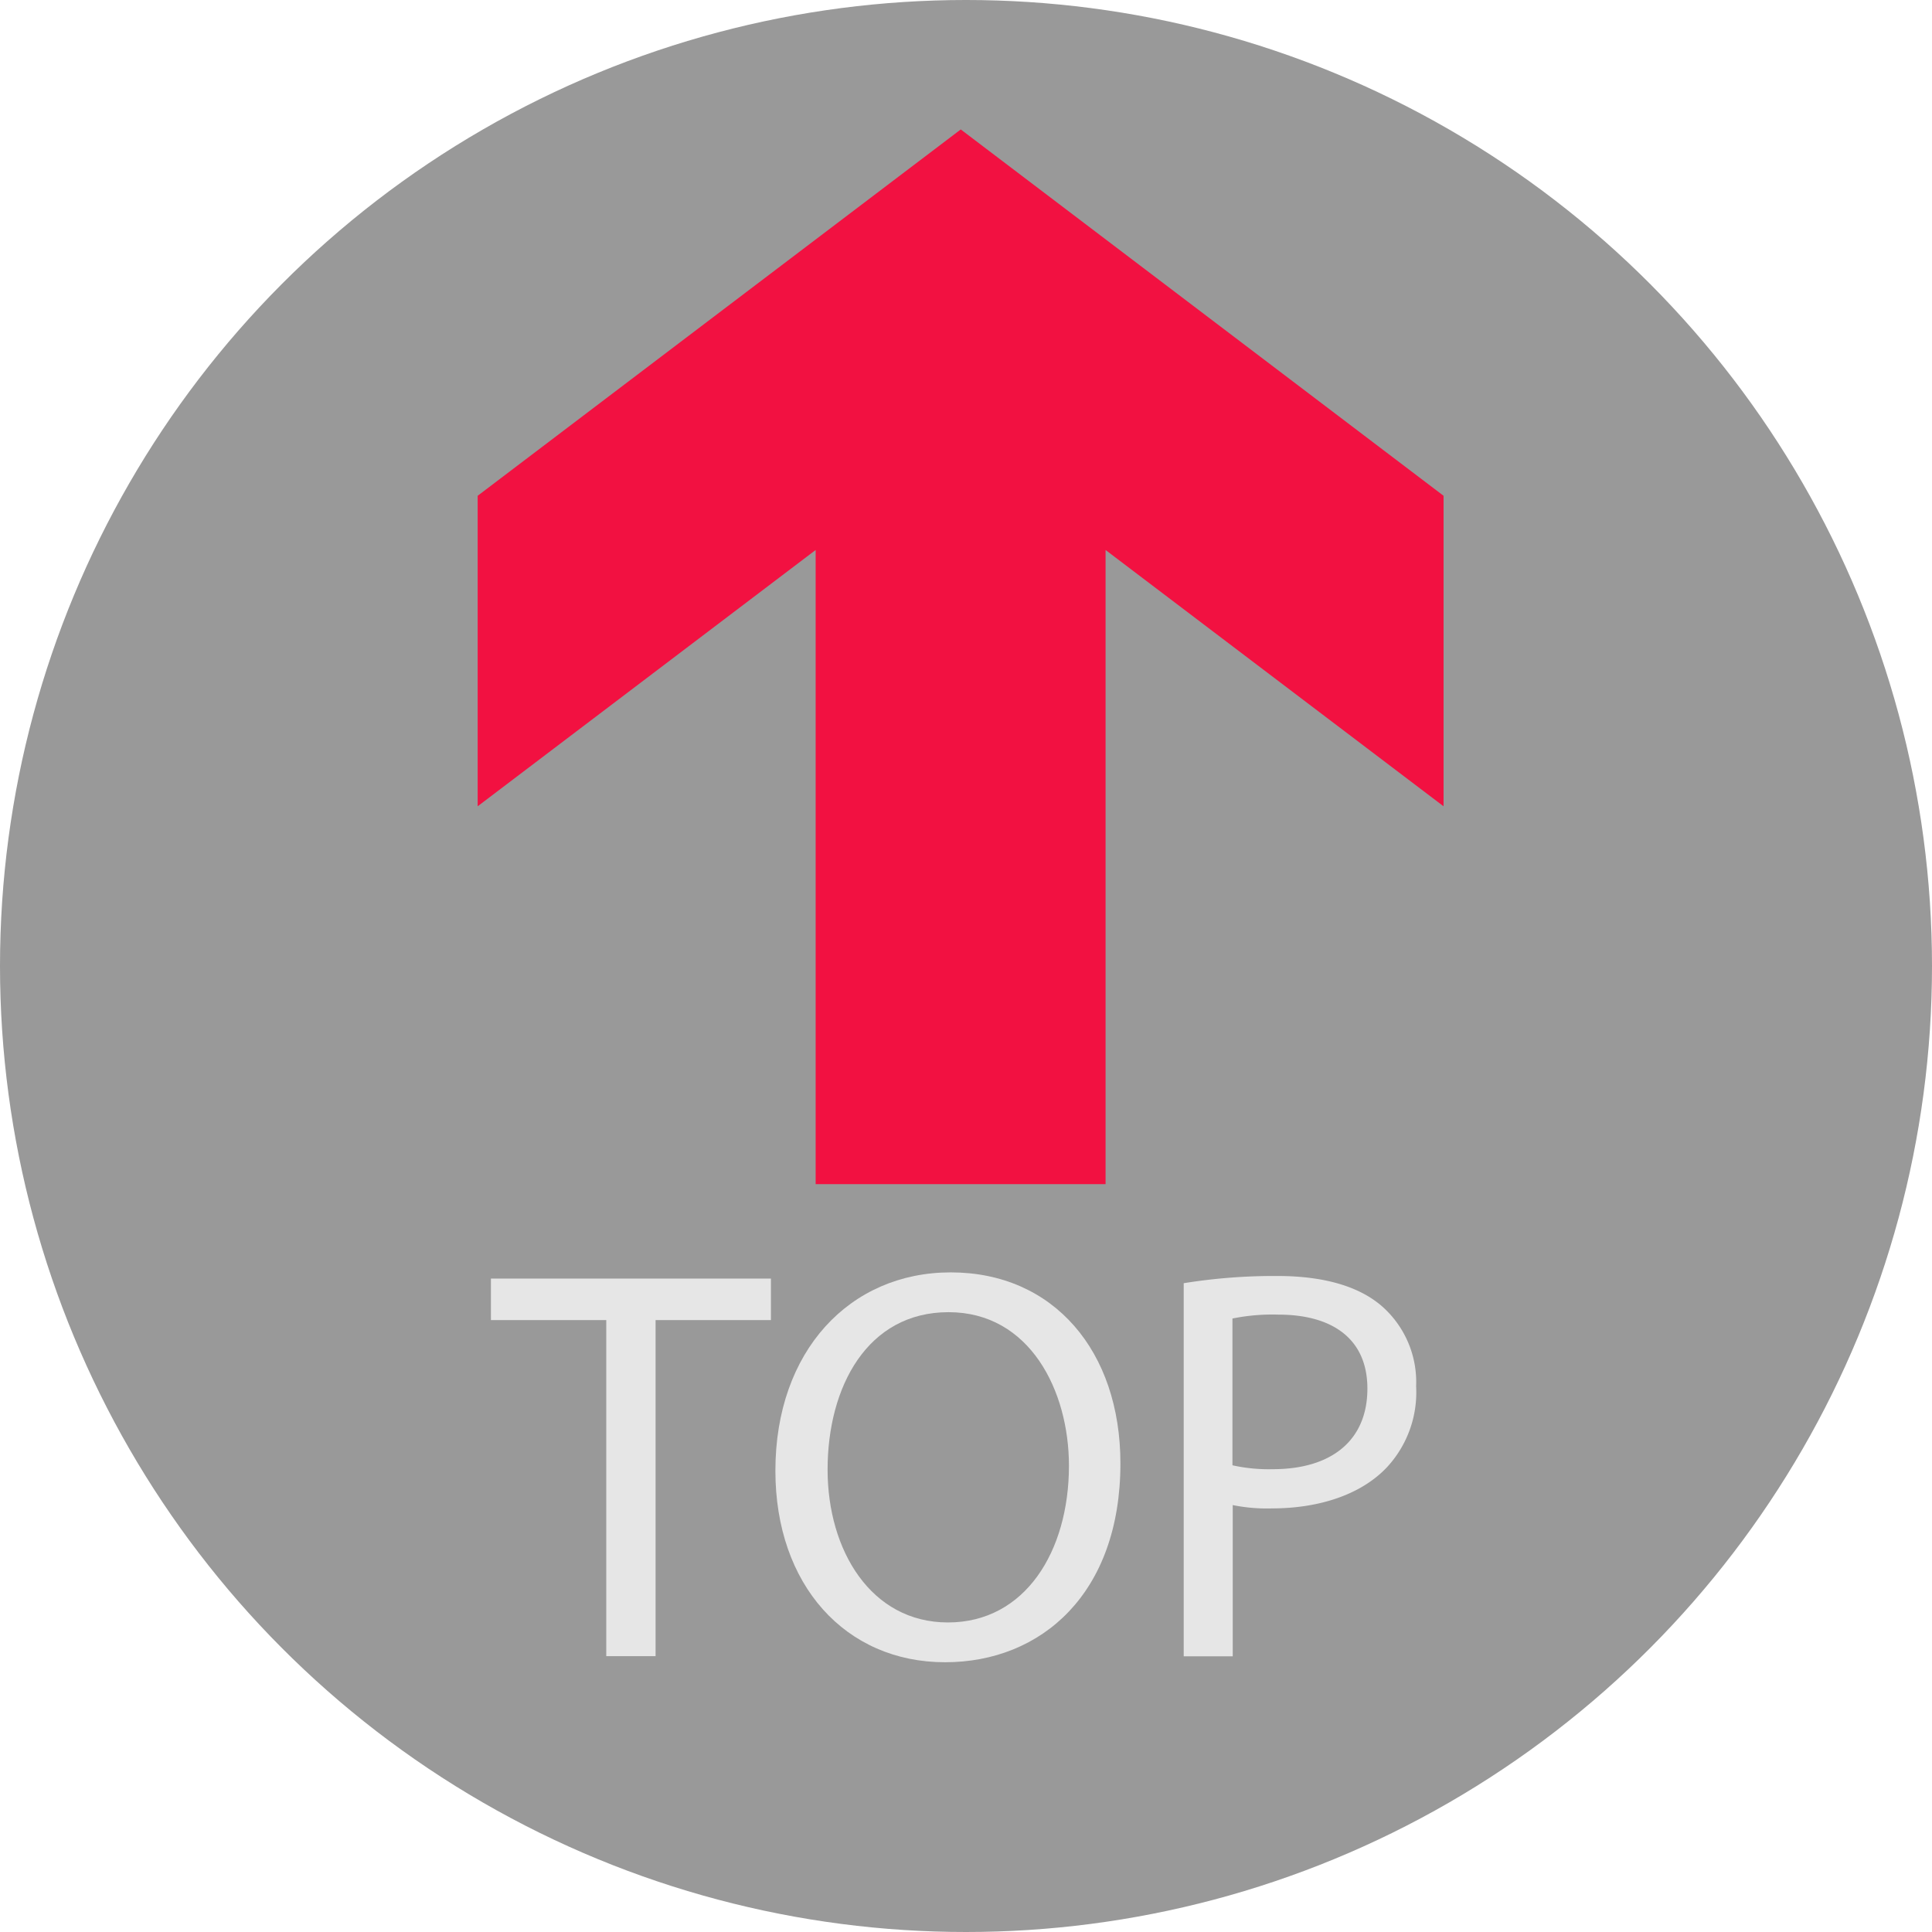 <svg id="Laag_1" data-name="Laag 1" xmlns="http://www.w3.org/2000/svg" xmlns:xlink="http://www.w3.org/1999/xlink" viewBox="0 0 134 134"><defs><style>.cls-1{fill:none;}.cls-2{fill:#f21141;}.cls-3{fill:#999;}.cls-4{fill:#e6e6e6;}</style><symbol id="Pijl_28" data-name="Pijl 28" viewBox="0 0 45.72 31.75"><rect class="cls-1" width="45.72" height="31.75"/><polygon class="cls-2" points="0 11.11 27.49 11.11 16.38 0 29.84 0 45.72 15.88 29.84 31.75 16.38 31.75 27.49 20.64 0 20.64 0 11.11"/></symbol></defs><circle class="cls-3" cx="67" cy="67" r="67"/><use width="45.72" height="31.75" transform="translate(33.13 82.13) rotate(-90) scale(1.6 2.11)" xlink:href="#Pijl_28"/><path class="cls-4" d="M44.05,92.56h-8V89.68H55.47v2.88h-8v23.31H44.05Z" transform="translate(-2 -1)"/><path class="cls-4" d="M79.71,102.5c0,9-5.47,13.79-12.16,13.79-6.91,0-11.77-5.36-11.77-13.28,0-8.32,5.17-13.76,12.16-13.76C75.09,89.25,79.71,94.73,79.71,102.5Zm-20.31.43c0,5.59,3,10.6,8.35,10.6s8.39-4.93,8.39-10.87c0-5.21-2.72-10.65-8.35-10.65S59.4,97.18,59.4,102.93Z" transform="translate(-2 -1)"/><path class="cls-4" d="M84.1,90a39.48,39.48,0,0,1,6.49-.5c3.34,0,5.79.77,7.34,2.17a7,7,0,0,1,2.29,5.48,7.64,7.64,0,0,1-2,5.59c-1.78,1.91-4.7,2.88-8,2.88a11.9,11.9,0,0,1-2.72-.23v10.49H84.1Zm3.38,12.63a11.57,11.57,0,0,0,2.8.27c4.08,0,6.56-2,6.56-5.59,0-3.46-2.44-5.13-6.17-5.13a13.94,13.94,0,0,0-3.19.27Z" transform="translate(-2 -1)"/></svg>